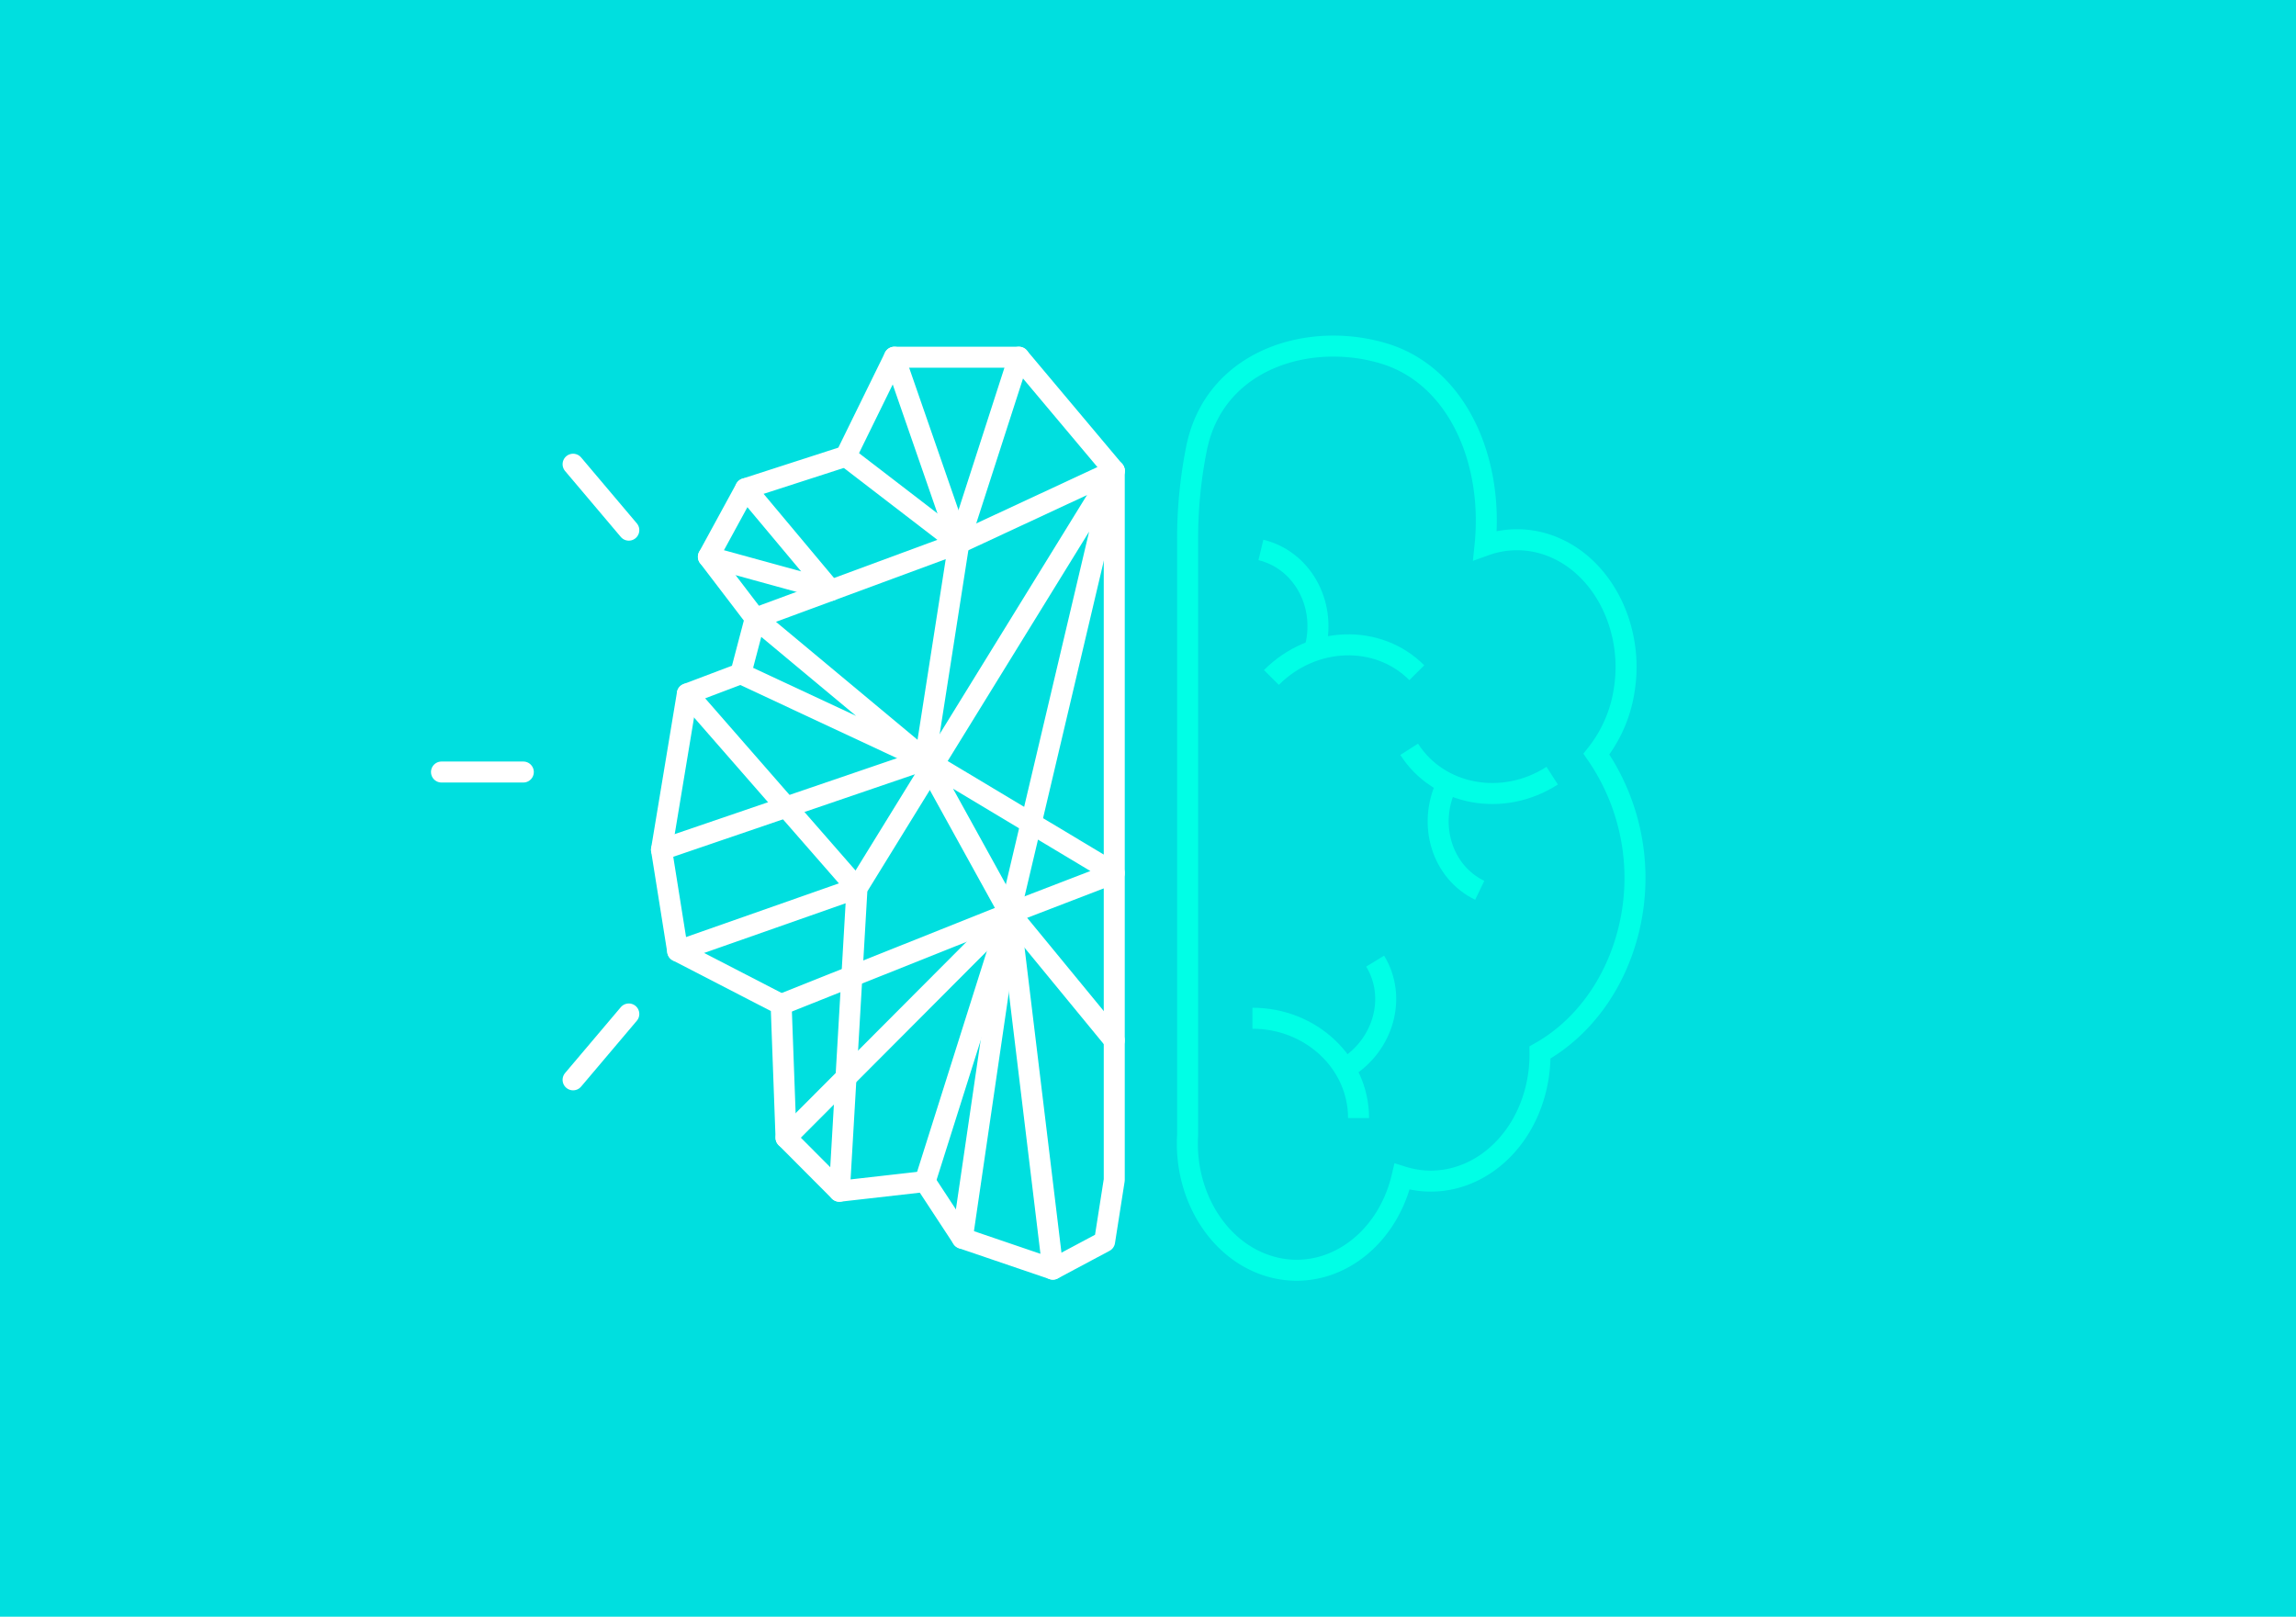<svg xmlns="http://www.w3.org/2000/svg" viewBox="0 0 328 231"><defs><style>.cls-1{fill:#00dfdf;}.cls-2,.cls-3,.cls-4{fill:none;}.cls-2,.cls-3{stroke:#fff;stroke-linecap:round;stroke-linejoin:round;}.cls-2{stroke-width:3px;}.cls-3,.cls-4{stroke-width:3px;}.cls-4{stroke:#00ffe6;stroke-miterlimit:10;}</style></defs><title>Produkt KI</title><g id="BG_Artboards" data-name="BG Artboards"><rect class="cls-1" width="328" height="231"/></g><g id="Flächen"><line class="cls-2" x1="74.76" y1="110.31" x2="63.07" y2="110.31"/><line class="cls-2" x1="89.83" y1="144.88" x2="81.87" y2="154.29"/><line class="cls-2" x1="81.87" y1="66.33" x2="89.83" y2="75.75"/><polygon class="cls-3" points="159.18 148.65 159.18 67.27 145.55 51.04 127.77 51.04 120.83 65.19 106.51 69.82 101.2 79.56 107.9 88.34 105.82 96.25 98.19 99.14 94.5 121.41 96.81 135.9 111.59 143.53 112.29 162.56 119.91 170.21 132.15 168.82 137.47 176.93 150.41 181.34 157.8 177.4 159.18 168.59 159.18 148.65"/><polyline class="cls-3" points="150.41 181.34 144.26 130.49 132.15 168.82"/><polyline class="cls-3" points="137.47 176.93 144.26 130.49 111.59 143.53"/><polyline class="cls-3" points="105.82 96.25 132.15 108.55 107.9 88.34 136.98 77.6 159.18 67.27"/><polyline class="cls-3" points="96.81 135.9 122.43 126.9 98.19 99.14"/><polyline class="cls-3" points="145.55 51.04 136.98 77.6 120.83 65.19"/><polyline class="cls-3" points="127.77 51.04 136.98 77.6 132.15 108.55 159.18 124.75 144.26 130.49 132.15 108.55 94.5 121.41"/><polyline class="cls-3" points="159.18 148.65 144.26 130.49 159.18 67.27 122.43 126.9 119.91 170.21"/><polyline class="cls-3" points="101.2 79.56 118.68 84.36 106.51 69.82"/><line class="cls-3" x1="144.26" y1="130.49" x2="112.29" y2="162.56"/><path class="cls-4" d="M212.15,77.92a13.49,13.49,0,0,1,10.33.49c6.81,3.15,10.86,11.59,9.58,20a19.41,19.41,0,0,1-4,9.34,31.16,31.16,0,0,1,4.64,25C230.77,140.75,226,147,220,150.38a20.89,20.89,0,0,1-.54,5c-2.26,9.67-10.84,15.37-19.16,12.74-2.26,9.66-10.84,15.37-19.16,12.74-7.31-2.31-12-10.29-11.48-18.74V77a65.37,65.37,0,0,1,1.25-12.81c.06-.31.11-.56.16-.74,2.88-12.31,16.32-16.2,26.92-12.85C208.24,53.89,213.38,65.81,212.15,77.92Z"/><path class="cls-4" d="M194.08,159.75c0-7.88-6.79-14.26-15.16-14.26"/><path class="cls-4" d="M192.27,152.62c5.43-3.34,7.3-10.18,4.18-15.29"/><path class="cls-4" d="M201.31,107.06c4.24,6.63,13.39,8.31,20.43,3.77"/><path class="cls-4" d="M206.67,112.08c-2.77,5.75-.66,12.53,4.72,15.13"/><path class="cls-4" d="M202.4,96.12c-5.55-5.57-14.85-5.26-20.77.68"/><path class="cls-4" d="M187.94,92.37c1.49-6.22-2-12.39-7.81-13.79"/></g></svg>
